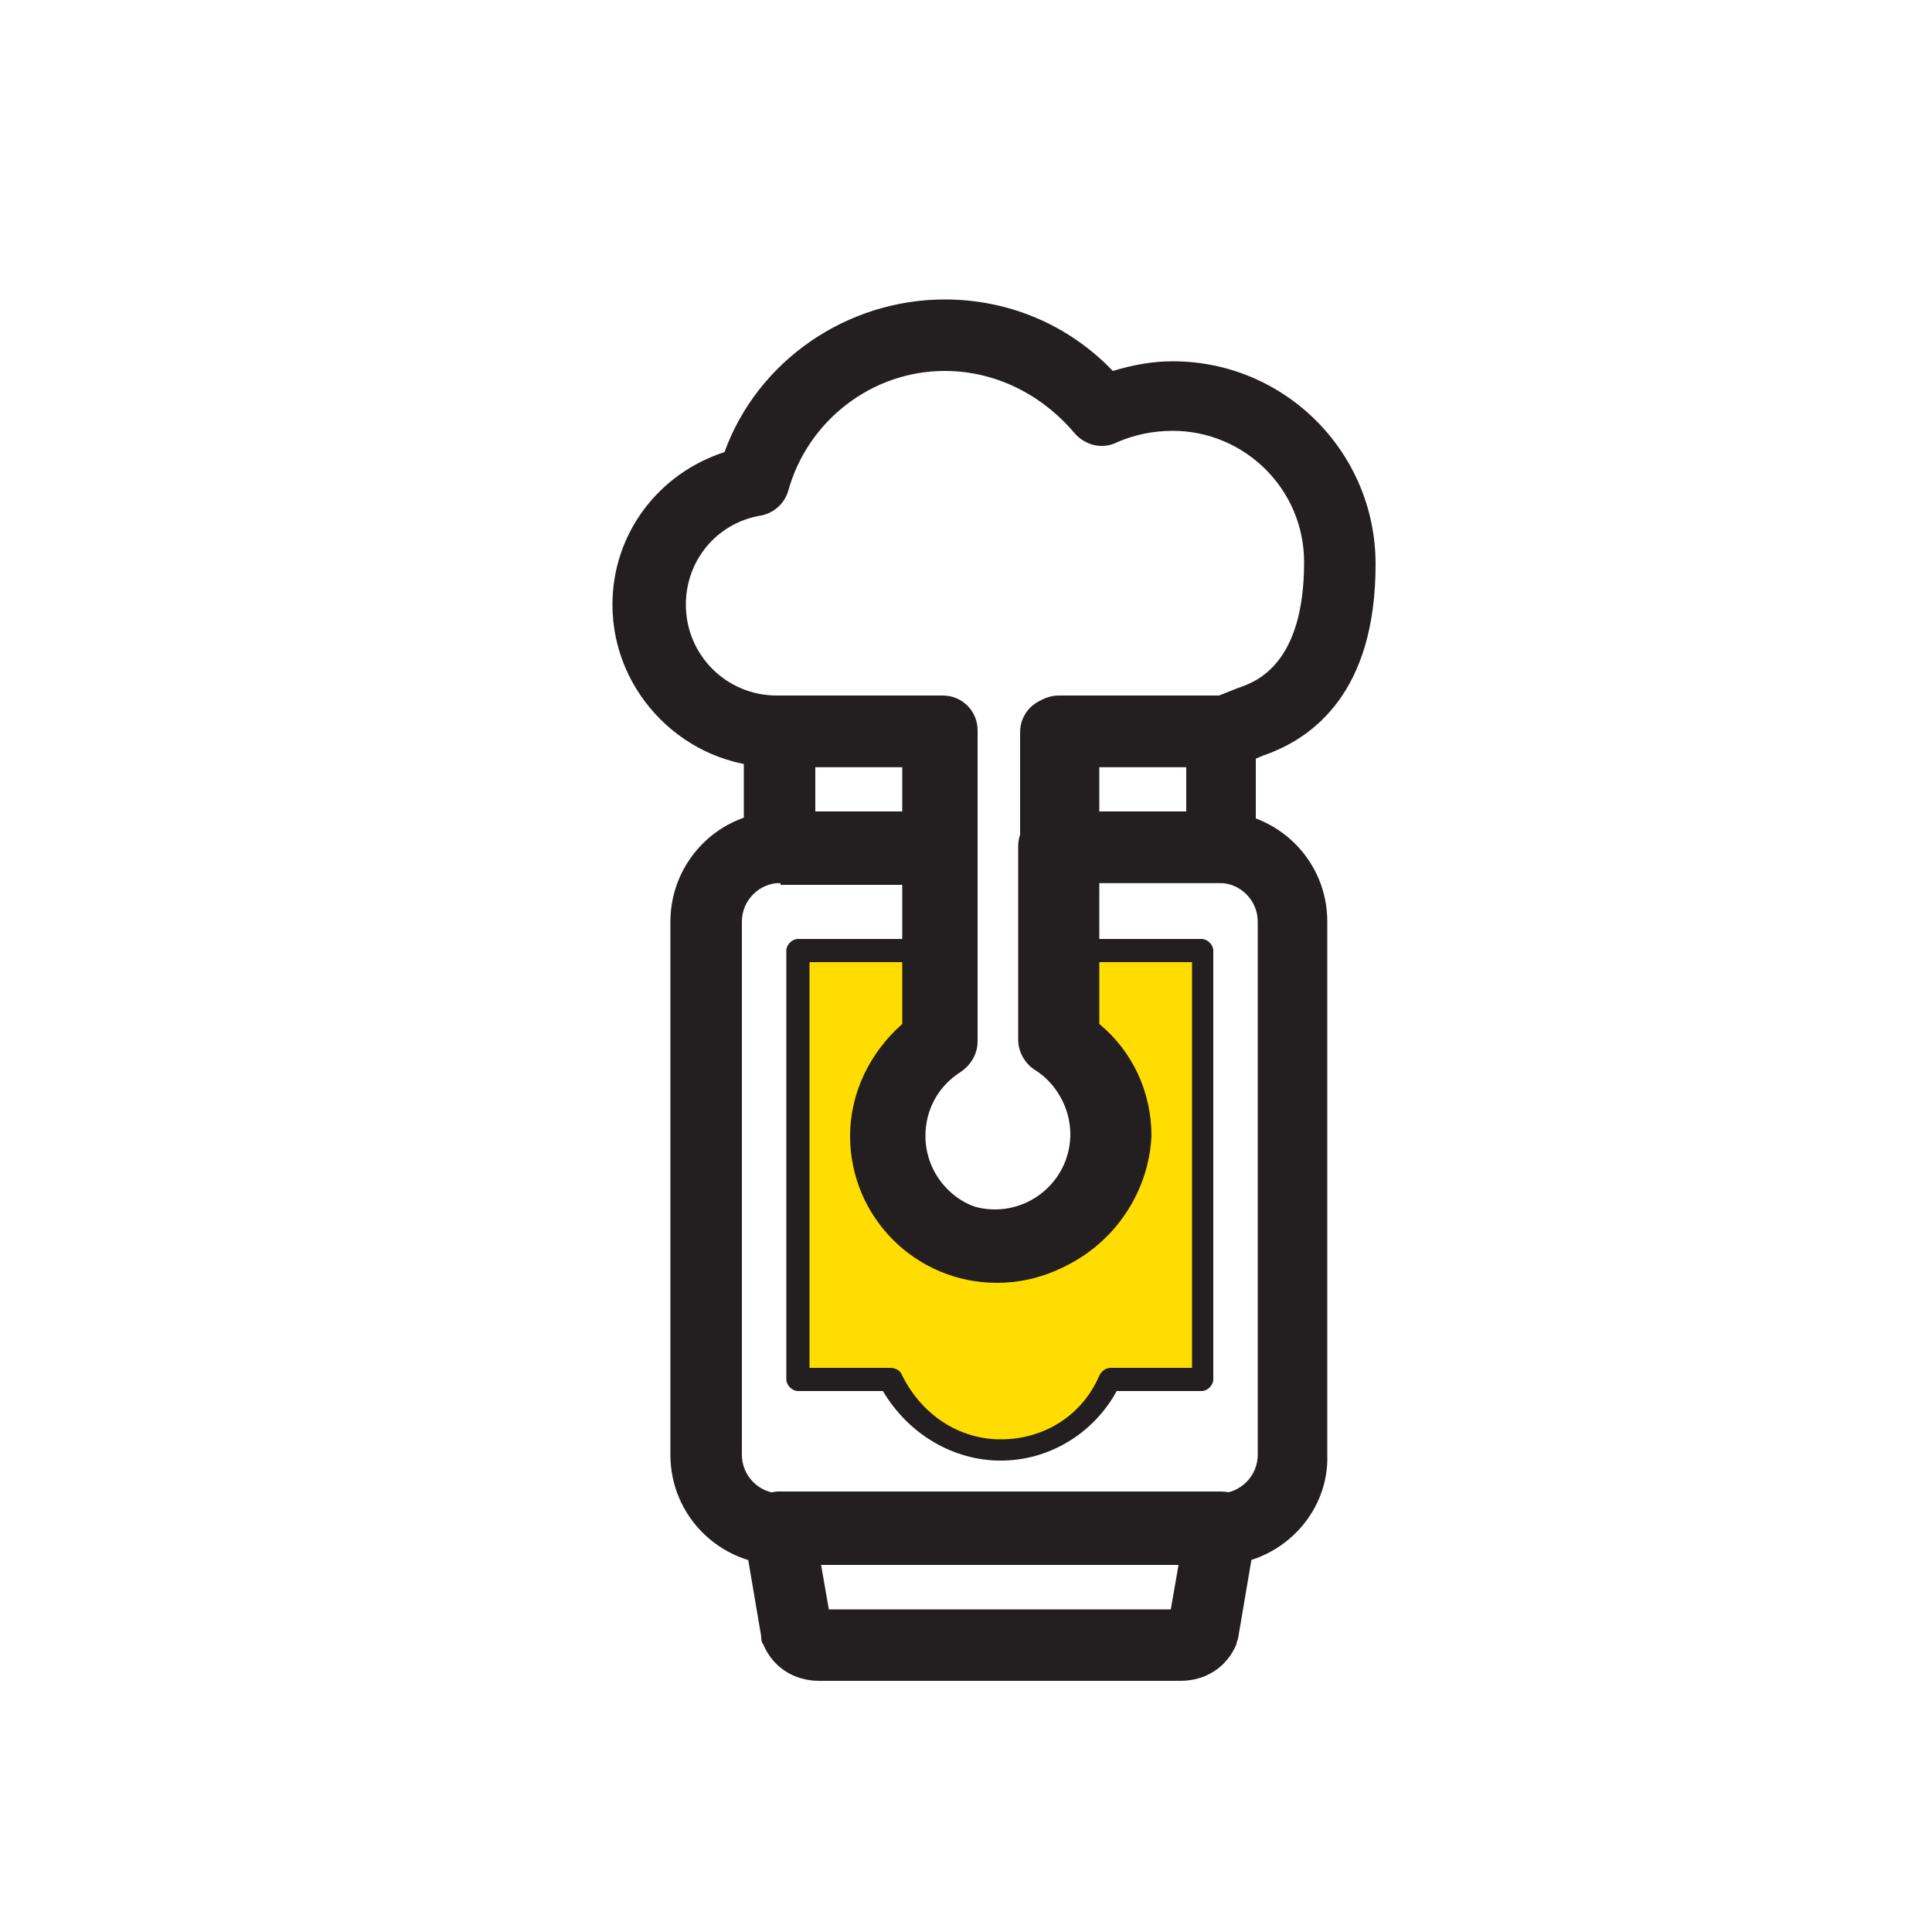 <?xml version="1.0" encoding="utf-8"?>

<!-- Uploaded to: SVG Repo, www.svgrepo.com, Generator: SVG Repo Mixer Tools -->
<svg height="800px" width="800px" version="1.1" id="Layer_1" xmlns="http://www.w3.org/2000/svg" xmlns:xlink="http://www.w3.org/1999/xlink" 
	 viewBox="0 0 100 100" enable-background="new 0 0 100 100" xml:space="preserve">
<g>
	<path fill="#FFDD00" d="M54.8,49.2v4.7c1.6,1,2.7,2.8,2.7,4.8c0,3.2-2.6,5.7-5.7,5.7c-3.2,0-5.7-2.6-5.7-5.7c0-2,1.1-3.8,2.7-4.8
		v-4.7h-1.4h-6.1v22.2h4.8c1,2.1,3.2,3.6,5.7,3.6c2.5,0,4.7-1.5,5.7-3.6h4.8V49.2H55H54.8z"/>
	<path fill="#231F20" d="M61.1,87H42.4c-1.3,0-2.4-0.7-2.9-1.9c-0.1-0.1-0.1-0.3-0.1-0.4l-0.9-5.3c-0.1-0.5,0.1-1.1,0.4-1.5
		c0.4-0.4,0.9-0.7,1.4-0.7h22.9c0.5,0,1.1,0.2,1.4,0.7s0.5,1,0.4,1.5l-0.9,5.3c0,0.1-0.1,0.3-0.1,0.4C63.5,86.3,62.4,87,61.1,87z
		 M42.9,83.3h17.7L61,81H42.5L42.9,83.3z"/>
	<g>
		<path fill="#231F20" d="M63.2,45.7h-8.6c-1,0-1.8-0.8-1.8-1.8v-6c0-1,0.8-1.8,1.8-1.8h8.6c1,0,1.8,0.8,1.8,1.8v6
			C65.1,44.9,64.2,45.7,63.2,45.7z M56.5,42h4.9v-2.3h-4.9V42z"/>
		<path fill="#231F20" d="M48.5,45.7h-8.2c-1,0-1.8-0.8-1.8-1.8v-6c0-1,0.8-1.8,1.8-1.8h8.2c1,0,1.8,0.8,1.8,1.8v6
			C50.4,44.9,49.6,45.7,48.5,45.7z M42.2,42h4.5v-2.3h-4.5V42z"/>
	</g>
	<path fill="#231F20" d="M63.1,81H40.4c-3.1,0-5.7-2.5-5.7-5.7V47.7c0-3.1,2.5-5.7,5.7-5.7h8.1c1,0,1.8,0.8,1.8,1.8v10
		c0,0.6-0.3,1.2-0.9,1.6c-1.1,0.7-1.8,1.9-1.8,3.3c0,2.1,1.7,3.9,3.9,3.9c2.1,0,3.9-1.7,3.9-3.9c0-1.3-0.7-2.6-1.8-3.3
		c-0.5-0.3-0.9-0.9-0.9-1.6v-10c0-1,0.8-1.8,1.8-1.8h8.5c3.1,0,5.7,2.5,5.7,5.7v27.6C68.8,78.4,66.2,81,63.1,81z M40.4,45.7
		c-1.1,0-2,0.9-2,2v27.6c0,1.1,0.9,2,2,2h22.7c1.1,0,2-0.9,2-2V47.7c0-1.1-0.9-2-2-2h-6.6V53c1.7,1.4,2.7,3.5,2.7,5.8
		c0,4.2-3.4,7.6-7.6,7.6c-4.2,0-7.6-3.4-7.6-7.6c0-2.2,1-4.3,2.7-5.8v-7.2H40.4z"/>
	<path fill="#231F20" d="M51.8,66.3c-4.2,0-7.6-3.4-7.6-7.6c0-2.2,1-4.3,2.7-5.8V39.7h-6.8c-4.6,0-8.4-3.8-8.4-8.4
		c0-3.7,2.4-6.8,5.8-7.9c1.7-4.7,6.3-7.9,11.4-7.9c3.3,0,6.4,1.3,8.7,3.7c1-0.3,2-0.5,3.1-0.5c5.8,0,10.5,4.7,10.5,10.5
		c0,6.6-3.2,9-5.8,9.9l-1.2,0.5c-0.2,0.1-0.4,0.1-0.6,0.1h-6.7V53c1.7,1.4,2.7,3.5,2.7,5.8C59.4,62.9,56,66.3,51.8,66.3z M48.9,19.2
		c-3.8,0-7.1,2.6-8.1,6.2c-0.2,0.7-0.8,1.2-1.5,1.3c-2.2,0.4-3.8,2.3-3.8,4.6c0,2.6,2.1,4.7,4.7,4.7h8.6c1,0,1.8,0.8,1.8,1.8v16.1
		c0,0.6-0.3,1.2-0.9,1.6c-1.1,0.7-1.8,1.9-1.8,3.3c0,2.1,1.7,3.9,3.9,3.9c2.1,0,3.9-1.7,3.9-3.9c0-1.3-0.7-2.6-1.8-3.3
		c-0.5-0.3-0.9-0.9-0.9-1.6V37.8c0-1,0.8-1.8,1.8-1.8h8.3l1-0.4c0.9-0.3,3.4-1.2,3.4-6.5c0-3.8-3.1-6.8-6.8-6.8c-1,0-2,0.2-2.9,0.6
		c-0.8,0.4-1.7,0.1-2.2-0.5C53.9,20.4,51.5,19.2,48.9,19.2z"/>
	<path fill="#231F20" d="M51.8,75.6c-2.5,0-4.8-1.4-6.1-3.6h-4.4c-0.3,0-0.6-0.3-0.6-0.6V49.2c0-0.3,0.3-0.6,0.6-0.6h6.1
		c0.3,0,0.6,0.3,0.6,0.6s-0.3,0.6-0.6,0.6h-5.5v21h4.2c0.2,0,0.5,0.1,0.6,0.4c1,2,2.9,3.3,5.1,3.3c2.2,0,4.2-1.2,5.1-3.3
		c0.1-0.2,0.3-0.4,0.6-0.4h4.2v-21H55c-0.3,0-0.6-0.3-0.6-0.6s0.3-0.6,0.6-0.6h7.2c0.3,0,0.6,0.3,0.6,0.6v22.2
		c0,0.3-0.3,0.6-0.6,0.6h-4.4C56.6,74.2,54.3,75.6,51.8,75.6z"/>
</g>
</svg>